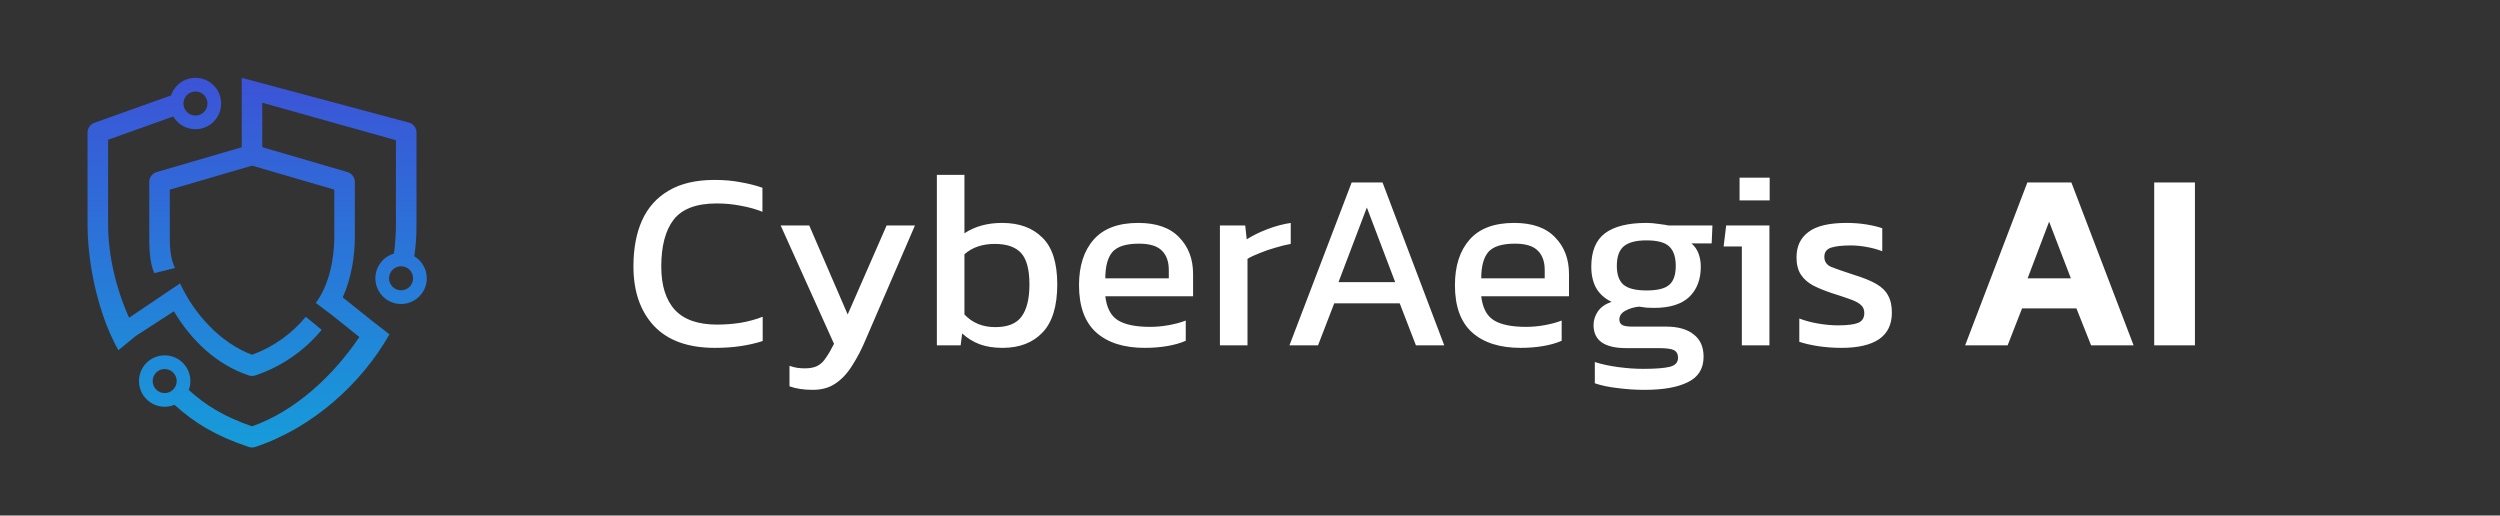 <svg width="257" height="53" viewBox="0 0 257 53" fill="none" xmlns="http://www.w3.org/2000/svg">
<rect x="0" y="0" width="257" height="53" fill="#333333" stroke="none"/>
<path fill-rule="evenodd" clip-rule="evenodd" d="M40.701 14.414L26.963 10.558V15.131L35.718 17.688C36.168 17.82 36.478 18.233 36.478 18.703V24.397C36.478 26.191 36.163 28.515 35.231 30.57L38.093 32.859L40.036 34.368C37.162 39.446 32.112 44 26.242 45.946C26.026 46.018 25.793 46.018 25.577 45.946C22.277 44.852 19.989 43.491 17.942 41.613C17.63 41.742 17.288 41.814 16.929 41.814C15.47 41.814 14.287 40.631 14.287 39.172C14.287 37.713 15.47 36.53 16.929 36.53C18.388 36.53 19.571 37.713 19.571 39.172C19.571 39.495 19.513 39.804 19.407 40.089C21.148 41.678 23.085 42.853 25.908 43.827C30.401 42.245 34.296 38.577 36.94 34.643L34.098 32.369L32.462 31.143C33.853 29.289 34.365 26.54 34.365 24.397V19.495L25.915 17.027L17.457 19.495V24.395C17.457 25.052 17.457 26.493 17.986 27.55L15.872 28.078C15.344 27.021 15.344 25.159 15.344 24.395V18.703C15.344 18.233 15.654 17.82 16.105 17.688L24.85 15.136V8L24.851 8.001L24.851 8L42.053 12.605C42.504 12.737 42.815 13.15 42.815 13.62V23.065C42.815 24.295 42.755 25.262 42.589 26.341C43.357 26.803 43.872 27.645 43.872 28.608C43.872 30.067 42.689 31.249 41.23 31.249C39.771 31.249 38.588 30.067 38.588 28.608C38.588 27.404 39.394 26.388 40.495 26.069C40.631 25.084 40.701 24.081 40.701 23.065V14.414ZM17.585 9.808C17.934 8.758 18.925 8 20.093 8C21.552 8 22.735 9.183 22.735 10.642C22.735 12.101 21.552 13.284 20.093 13.284C19.119 13.284 18.268 12.757 17.81 11.972L11.113 14.365V23.061C11.113 26.272 11.944 29.73 13.272 32.66L16.932 30.198L16.929 30.192L18.226 29.327L18.509 29.136L18.51 29.138L18.514 29.135C19.94 32.242 22.646 35.254 25.914 36.469C28.12 35.666 30.007 34.299 31.435 32.564L33.067 33.907C31.32 36.029 28.982 37.68 26.246 38.592C26.029 38.664 25.795 38.664 25.578 38.592C22.197 37.465 19.612 34.919 17.877 32L13.97 34.529L12.17 36.003C10.175 32.478 9 27.318 9 23.061V13.62C9 13.174 9.281 12.775 9.701 12.625L17.585 9.808ZM21.329 10.642C21.329 11.325 20.776 11.878 20.093 11.878C19.41 11.878 18.857 11.325 18.857 10.642C18.857 9.959 19.41 9.405 20.093 9.405C20.776 9.405 21.329 9.959 21.329 10.642ZM41.23 29.844C41.913 29.844 42.466 29.291 42.466 28.608C42.466 27.925 41.913 27.371 41.23 27.371C40.547 27.371 39.993 27.925 39.993 28.608C39.993 29.291 40.547 29.844 41.23 29.844ZM18.165 39.172C18.165 39.855 17.612 40.408 16.929 40.408C16.246 40.408 15.693 39.855 15.693 39.172C15.693 38.489 16.246 37.936 16.929 37.936C17.612 37.936 18.165 38.489 18.165 39.172Z" fill="url(#paint0_linear_10_27)"/>
<path d="M73.49 35.76C70.734 35.76 68.645 35.006 67.224 33.498C65.82 31.99 65.118 29.953 65.118 27.388C65.118 25.551 65.413 23.973 66.002 22.656C66.609 21.321 67.527 20.299 68.758 19.588C69.989 18.86 71.557 18.496 73.464 18.496C74.435 18.496 75.319 18.574 76.116 18.73C76.931 18.869 77.685 19.059 78.378 19.302V21.772C77.685 21.495 76.939 21.287 76.142 21.148C75.362 20.992 74.539 20.914 73.672 20.914C71.592 20.914 70.119 21.469 69.252 22.578C68.403 23.687 67.978 25.291 67.978 27.388C67.978 29.347 68.446 30.837 69.382 31.86C70.318 32.865 71.765 33.368 73.724 33.368C74.521 33.368 75.319 33.307 76.116 33.186C76.931 33.047 77.693 32.839 78.404 32.562V35.058C77.711 35.283 76.957 35.457 76.142 35.578C75.345 35.699 74.461 35.76 73.49 35.76ZM83.553 40.076C82.617 40.076 81.82 39.955 81.161 39.712V37.606C81.456 37.71 81.724 37.779 81.967 37.814C82.227 37.849 82.487 37.866 82.747 37.866C83.284 37.866 83.718 37.779 84.047 37.606C84.376 37.433 84.662 37.155 84.905 36.774C85.165 36.41 85.442 35.933 85.737 35.344L80.251 23.176H83.189L87.141 32.328L91.145 23.176H94.057L89.039 34.798C88.606 35.838 88.138 36.748 87.635 37.528C87.15 38.325 86.578 38.949 85.919 39.4C85.278 39.851 84.489 40.076 83.553 40.076ZM103.07 35.76C102.169 35.76 101.389 35.639 100.73 35.396C100.071 35.153 99.465 34.781 98.91 34.278L98.754 35.5H96.31V17.976H99.144V23.982C100.219 23.271 101.51 22.916 103.018 22.916C104.769 22.916 106.147 23.419 107.152 24.424C108.175 25.412 108.686 27.015 108.686 29.234C108.686 31.47 108.183 33.117 107.178 34.174C106.173 35.231 104.803 35.76 103.07 35.76ZM102.316 33.628C103.599 33.628 104.5 33.264 105.02 32.536C105.557 31.808 105.826 30.707 105.826 29.234C105.826 27.709 105.54 26.634 104.968 26.01C104.396 25.386 103.495 25.074 102.264 25.074C100.981 25.074 99.941 25.429 99.144 26.14V32.328C99.959 33.195 101.016 33.628 102.316 33.628ZM117.683 35.76C115.533 35.76 113.869 35.231 112.691 34.174C111.512 33.117 110.923 31.496 110.923 29.312C110.923 27.336 111.425 25.776 112.431 24.632C113.436 23.488 114.961 22.916 117.007 22.916C118.879 22.916 120.283 23.41 121.219 24.398C122.172 25.369 122.649 26.625 122.649 28.168V30.456H113.627C113.765 31.652 114.199 32.475 114.927 32.926C115.655 33.377 116.764 33.602 118.255 33.602C118.879 33.602 119.52 33.541 120.179 33.42C120.837 33.299 121.409 33.143 121.895 32.952V35.032C121.34 35.275 120.699 35.457 119.971 35.578C119.26 35.699 118.497 35.76 117.683 35.76ZM113.627 28.61H120.153V27.752C120.153 26.903 119.919 26.244 119.451 25.776C118.983 25.291 118.194 25.048 117.085 25.048C115.767 25.048 114.857 25.334 114.355 25.906C113.869 26.478 113.627 27.379 113.627 28.61ZM125.408 35.5V23.176H128.008L128.164 24.606C128.753 24.225 129.455 23.878 130.27 23.566C131.084 23.254 131.89 23.037 132.688 22.916V25.074C132.202 25.161 131.674 25.291 131.102 25.464C130.547 25.62 130.018 25.802 129.516 26.01C129.013 26.201 128.588 26.4 128.242 26.608V35.5H125.408ZM132.556 35.5L138.952 18.756H142.124L148.468 35.5H145.556L143.892 31.184H137.158L135.494 35.5H132.556ZM137.6 29H143.424L140.512 21.33L137.6 29ZM156.327 35.76C154.178 35.76 152.514 35.231 151.335 34.174C150.157 33.117 149.567 31.496 149.567 29.312C149.567 27.336 150.07 25.776 151.075 24.632C152.081 23.488 153.606 22.916 155.651 22.916C157.523 22.916 158.927 23.41 159.863 24.398C160.817 25.369 161.293 26.625 161.293 28.168V30.456H152.271C152.41 31.652 152.843 32.475 153.571 32.926C154.299 33.377 155.409 33.602 156.899 33.602C157.523 33.602 158.165 33.541 158.823 33.42C159.482 33.299 160.054 33.143 160.539 32.952V35.032C159.985 35.275 159.343 35.457 158.615 35.578C157.905 35.699 157.142 35.76 156.327 35.76ZM152.271 28.61H158.797V27.752C158.797 26.903 158.563 26.244 158.095 25.776C157.627 25.291 156.839 25.048 155.729 25.048C154.412 25.048 153.502 25.334 152.999 25.906C152.514 26.478 152.271 27.379 152.271 28.61ZM169.044 40.076C168.125 40.076 167.207 40.015 166.288 39.894C165.369 39.79 164.589 39.625 163.948 39.4V37.216C164.641 37.441 165.439 37.615 166.34 37.736C167.241 37.857 168.099 37.918 168.914 37.918C170.162 37.918 171.072 37.849 171.644 37.71C172.216 37.571 172.502 37.259 172.502 36.774C172.502 36.41 172.363 36.15 172.086 35.994C171.809 35.855 171.28 35.786 170.5 35.786H167.172C164.936 35.786 163.818 34.997 163.818 33.42C163.818 32.917 163.965 32.449 164.26 32.016C164.555 31.583 165.023 31.253 165.664 31.028C164.953 30.681 164.425 30.205 164.078 29.598C163.749 28.991 163.584 28.263 163.584 27.414C163.584 25.837 164.052 24.693 164.988 23.982C165.941 23.271 167.363 22.916 169.252 22.916C169.651 22.916 170.067 22.951 170.5 23.02C170.933 23.072 171.271 23.124 171.514 23.176H176.038L175.96 25.022H173.88C174.209 25.299 174.452 25.646 174.608 26.062C174.764 26.478 174.842 26.929 174.842 27.414C174.842 28.731 174.443 29.771 173.646 30.534C172.849 31.279 171.644 31.652 170.032 31.652C169.755 31.652 169.495 31.643 169.252 31.626C169.027 31.591 168.775 31.557 168.498 31.522C167.978 31.574 167.51 31.713 167.094 31.938C166.678 32.163 166.47 32.467 166.47 32.848C166.47 33.108 166.574 33.299 166.782 33.42C166.99 33.524 167.337 33.576 167.822 33.576H171.28C172.511 33.576 173.455 33.845 174.114 34.382C174.79 34.902 175.128 35.665 175.128 36.67C175.128 37.883 174.599 38.75 173.542 39.27C172.502 39.807 171.003 40.076 169.044 40.076ZM169.252 29.858C170.379 29.858 171.159 29.667 171.592 29.286C172.043 28.905 172.268 28.255 172.268 27.336C172.268 26.417 172.043 25.75 171.592 25.334C171.159 24.918 170.379 24.71 169.252 24.71C168.195 24.71 167.423 24.909 166.938 25.308C166.453 25.707 166.21 26.383 166.21 27.336C166.21 28.22 166.435 28.861 166.886 29.26C167.354 29.659 168.143 29.858 169.252 29.858ZM178.828 20.602V18.262H181.922V20.602H178.828ZM179.062 35.5V25.334H177.19L177.45 23.176H181.896V35.5H179.062ZM189.31 35.76C188.461 35.76 187.646 35.699 186.866 35.578C186.104 35.457 185.471 35.309 184.968 35.136V32.744C185.558 32.969 186.208 33.143 186.918 33.264C187.629 33.385 188.305 33.446 188.946 33.446C189.917 33.446 190.61 33.359 191.026 33.186C191.442 33.013 191.65 32.675 191.65 32.172C191.65 31.808 191.52 31.522 191.26 31.314C191.018 31.106 190.645 30.915 190.142 30.742C189.657 30.569 189.033 30.361 188.27 30.118C187.542 29.875 186.91 29.615 186.372 29.338C185.835 29.043 185.419 28.671 185.124 28.22C184.83 27.769 184.682 27.18 184.682 26.452C184.682 25.325 185.09 24.459 185.904 23.852C186.719 23.228 188.028 22.916 189.83 22.916C190.541 22.916 191.217 22.968 191.858 23.072C192.5 23.176 193.046 23.306 193.496 23.462V25.828C193.011 25.637 192.474 25.49 191.884 25.386C191.312 25.282 190.775 25.23 190.272 25.23C189.371 25.23 188.686 25.308 188.218 25.464C187.768 25.62 187.542 25.932 187.542 26.4C187.542 26.885 187.776 27.232 188.244 27.44C188.73 27.631 189.501 27.899 190.558 28.246C191.529 28.541 192.3 28.853 192.872 29.182C193.444 29.511 193.852 29.91 194.094 30.378C194.354 30.829 194.484 31.418 194.484 32.146C194.484 33.359 194.042 34.269 193.158 34.876C192.274 35.465 190.992 35.76 189.31 35.76ZM202.017 35.5L208.413 18.756H212.937L219.333 35.5H214.965L213.457 31.704H207.867L206.385 35.5H202.017ZM208.439 28.61H212.885L210.649 22.786L208.439 28.61ZM221.453 35.5V18.756H225.639V35.5H221.453Z" fill="white"/>
<defs>
<linearGradient id="paint0_linear_10_27" x1="26.436" y1="8" x2="26.436" y2="46" gradientUnits="userSpaceOnUse">
<stop stop-color="#3C53D7"/>
<stop offset="1" stop-color="#169CD9"/>
</linearGradient>
</defs>
</svg>
